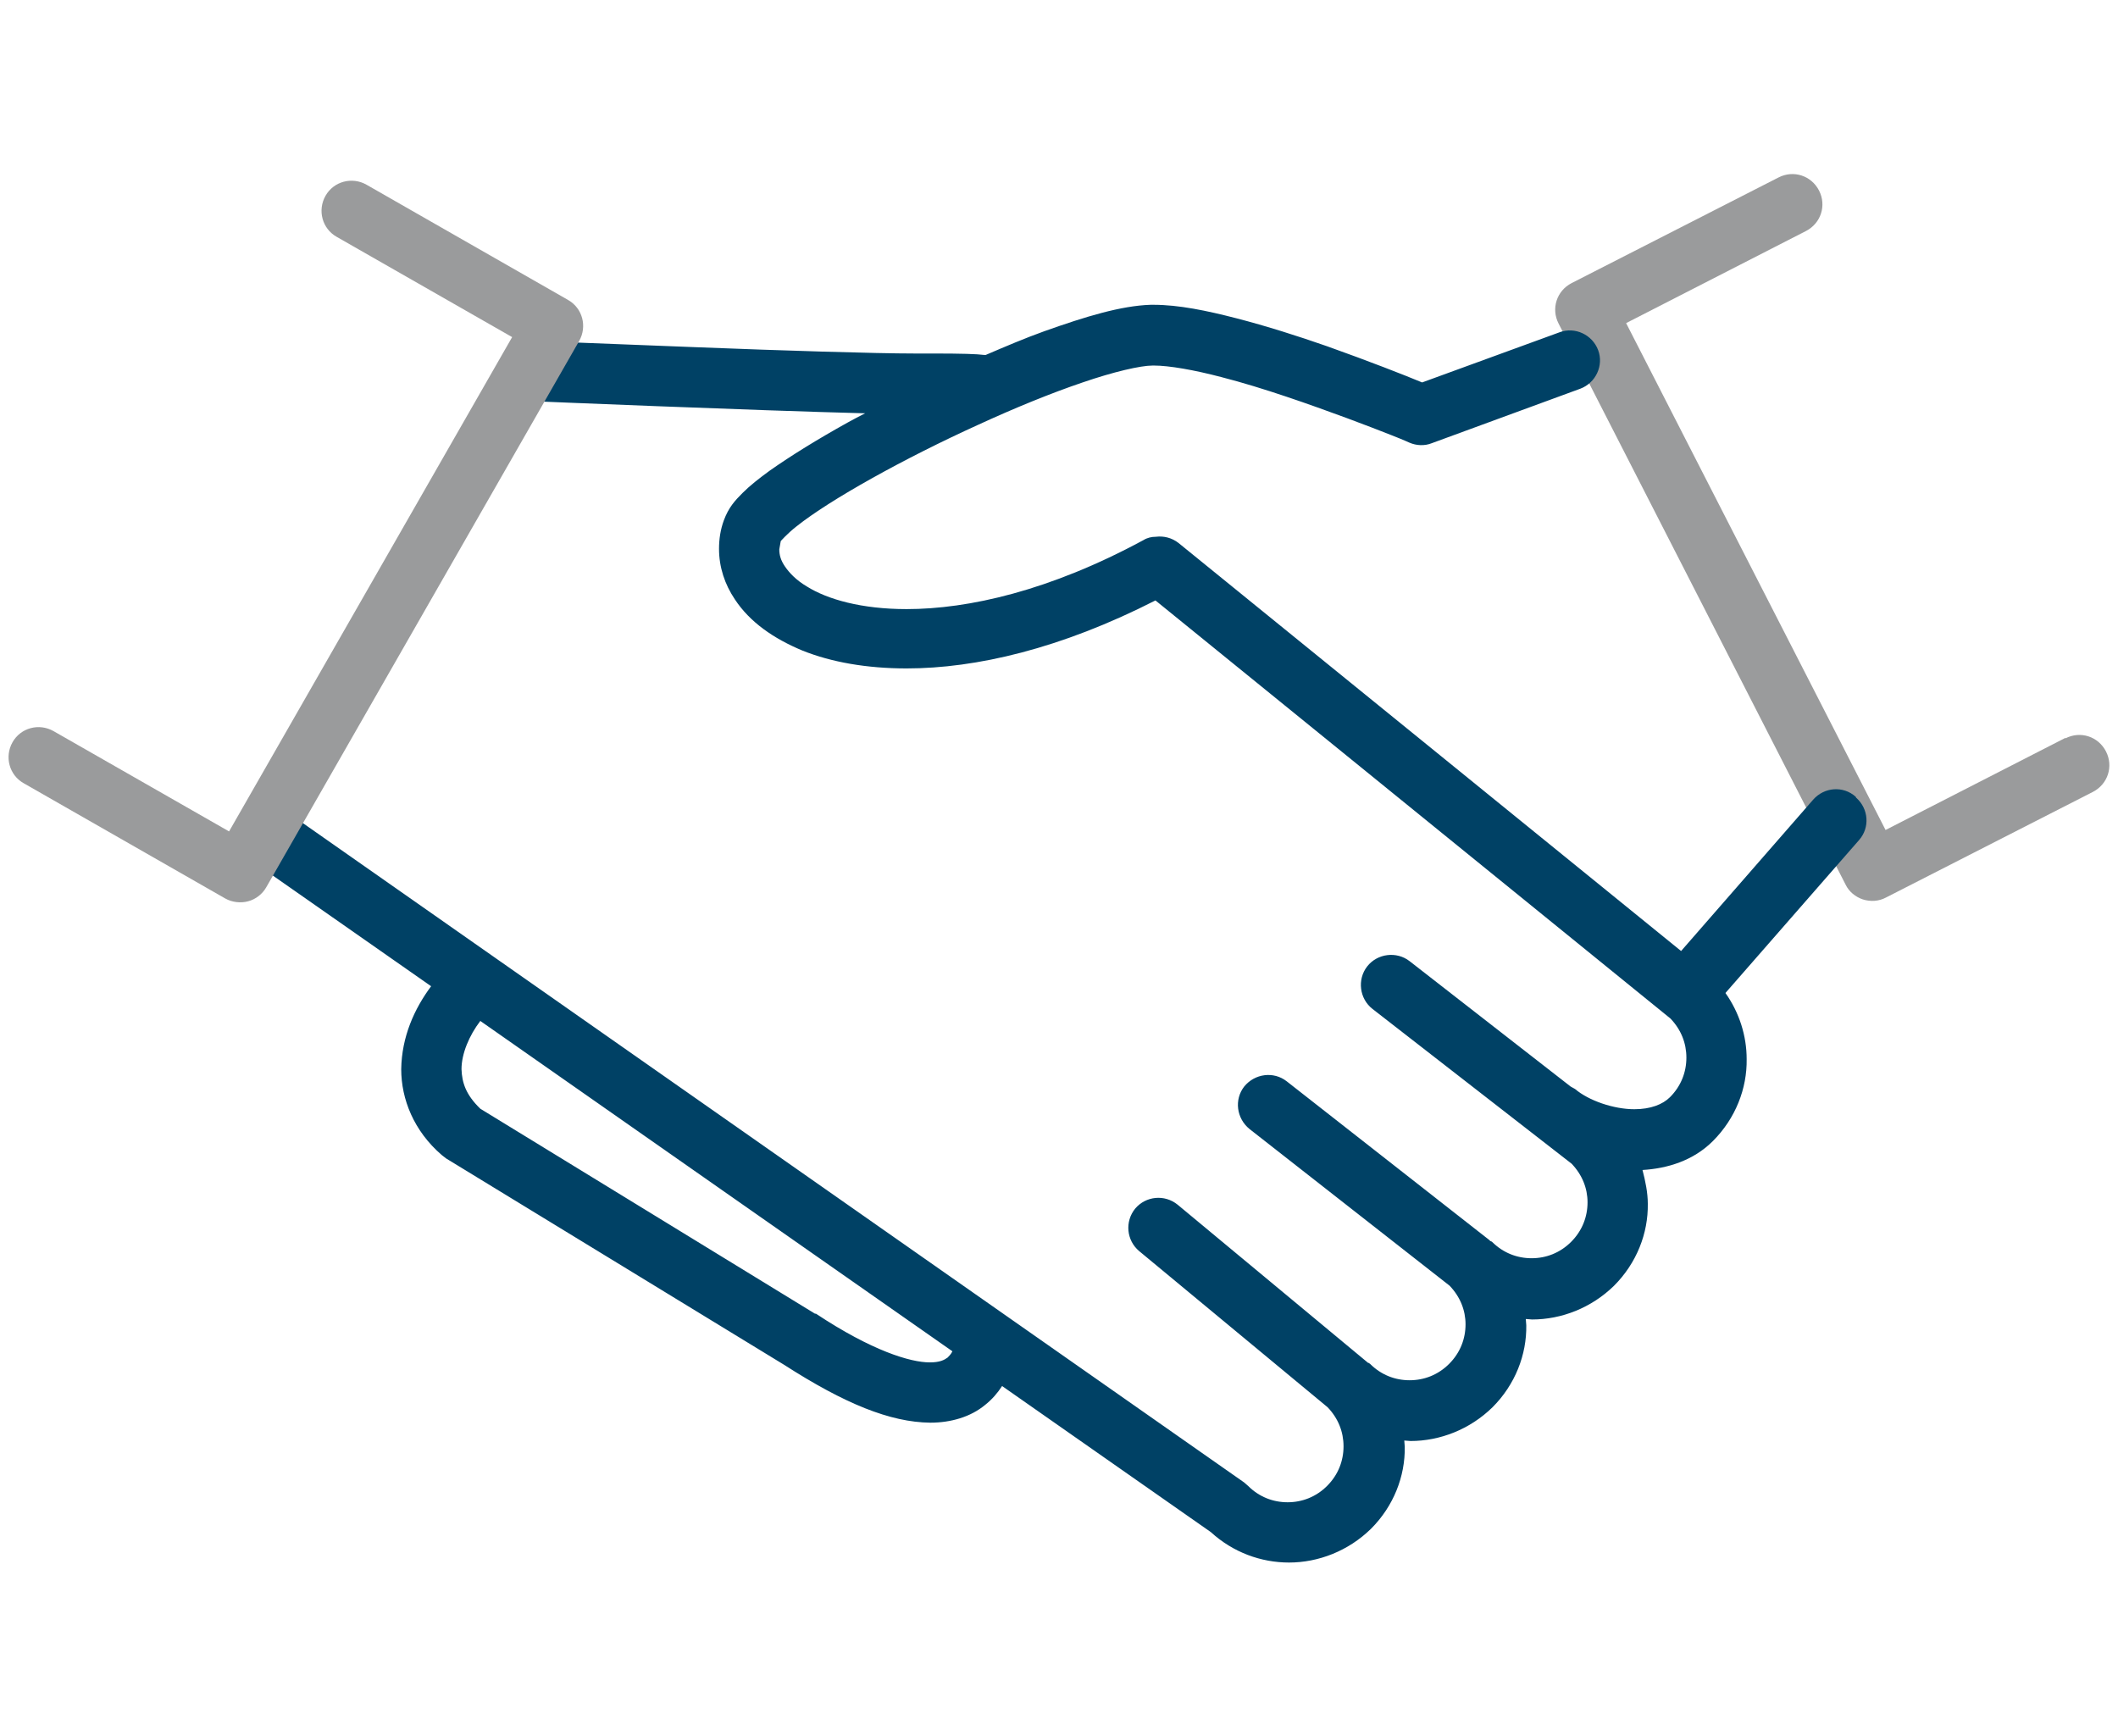 <?xml version="1.0" encoding="UTF-8"?>
<svg id="Layer_1" data-name="Layer 1" xmlns="http://www.w3.org/2000/svg" viewBox="0 0 43.92 36">
  <defs>
    <style>
      .cls-1 {
        fill: #9a9b9c;
      }

      .cls-2 {
        fill: #004165;
      }
    </style>
  </defs>
  <path class="cls-1" d="M42.83,15.3l-3.73,1.91-5.38-10.51,3.73-1.91c.31-.16.43-.53.27-.84s-.53-.43-.84-.27l-4.29,2.19c-.31.16-.43.53-.27.84l5.95,11.63c.07.15.21.26.36.31.16.05.33.04.48-.04l4.29-2.19c.31-.16.43-.53.27-.84s-.53-.43-.84-.27Z"/>
  <path class="cls-2" d="M38.48,16.52c-.26-.23-.65-.2-.88.06l-2.74,3.14-10.42-8.46c-.14-.11-.31-.15-.47-.13-.09,0-.18.02-.26.07-1.94,1.05-3.63,1.43-4.91,1.43-.93,0-1.64-.2-2.07-.47-.22-.13-.36-.28-.45-.41-.09-.13-.12-.24-.12-.36l.03-.17s.13-.15.32-.3c.7-.56,2.25-1.42,3.77-2.11.76-.35,1.52-.66,2.17-.88.64-.22,1.2-.35,1.45-.35h.03c.31,0,.83.09,1.4.24.86.22,1.84.57,2.6.85.38.14.71.27.94.36.23.09.36.15.36.15.14.06.31.07.46.01l3.08-1.13c.32-.12.49-.48.37-.8-.12-.32-.48-.49-.8-.37l-2.85,1.04c-.36-.15-1.1-.44-1.97-.75-.6-.21-1.26-.42-1.88-.58-.62-.16-1.2-.28-1.72-.28h-.06c-.61.02-1.34.24-2.21.55-.39.14-.79.31-1.21.49h-.03c-.16-.02-.44-.03-1.1-.03-.09,0-.19,0-.3,0h-.06c-.77,0-2.74-.06-4.5-.13-1.76-.07-3.33-.13-3.33-.13-.34-.01-.64.25-.65.6-.01.34.25.64.6.65,0,0,4.52.19,6.87.25-.12.06-.25.13-.36.19-.63.35-1.18.69-1.62,1-.22.16-.41.31-.56.46-.16.16-.29.3-.39.57-.07.19-.1.39-.1.59,0,.38.12.74.33,1.05.31.47.8.81,1.4,1.06.6.24,1.33.37,2.16.37,1.44,0,3.2-.41,5.16-1.41l10.68,8.67c.22.23.33.51.33.81,0,.3-.11.59-.34.82-.15.15-.4.25-.74.25-.43,0-.95-.18-1.23-.42-.03-.02-.06-.03-.09-.05l-3.34-2.6c-.27-.21-.67-.16-.88.11-.21.27-.16.67.11.88l4.13,3.21c.22.23.33.51.33.8,0,.3-.11.59-.34.82-.23.23-.52.34-.82.34-.3,0-.59-.11-.82-.34-.01-.01-.03-.01-.04-.02l-.02-.02-4.2-3.29c-.27-.21-.66-.16-.88.11-.21.27-.16.66.11.88l4.15,3.25c.22.23.33.51.33.8,0,.3-.11.59-.34.82-.23.23-.52.34-.82.34-.3,0-.59-.11-.82-.34-.01-.01-.02-.01-.03-.02h-.01s-3.95-3.28-3.95-3.28c-.27-.22-.66-.18-.88.08-.22.27-.18.66.08.88l3.91,3.24c.22.23.33.51.33.81,0,.3-.11.59-.34.82-.23.23-.52.34-.82.34-.3,0-.59-.11-.82-.34l-.08-.07L6.17,16.99c-.28-.2-.67-.13-.87.15s-.13.67.15.87l3.49,2.44c-.35.47-.61,1.05-.62,1.72,0,.62.26,1.28.84,1.78l.09.07,7.01,4.28h0c1.26.81,2.2,1.19,3.03,1.2.43,0,.84-.12,1.14-.37.14-.11.26-.25.35-.39l4.33,3.03h0c.46.42,1.04.63,1.62.63.61,0,1.23-.24,1.7-.7.47-.47.71-1.09.7-1.7,0-.04-.01-.09-.01-.13.04,0,.09.01.13.01.61,0,1.23-.24,1.7-.7.47-.47.71-1.09.7-1.7,0-.04-.01-.09-.01-.13.04,0,.09.01.13.01.61,0,1.23-.24,1.7-.7.47-.47.71-1.09.7-1.7,0-.23-.05-.47-.11-.7.51-.03,1.05-.19,1.46-.6.47-.47.71-1.09.7-1.7,0-.48-.15-.96-.44-1.37l2.77-3.17c.23-.26.2-.65-.06-.88ZM19.65,28.15c-.07.05-.16.1-.37.1-.4,0-1.2-.24-2.36-1.01h-.02s-6.94-4.25-6.94-4.25c-.3-.29-.38-.54-.39-.82,0-.32.16-.7.39-1l9.79,6.85c-.03.06-.07.1-.1.13Z"/>
  <path class="cls-1" d="M6.98,4.91l3.64,2.08-5.87,10.25-3.64-2.08c-.3-.17-.68-.07-.85.23-.17.3-.07.68.23.85l4.18,2.39c.14.08.32.1.47.06.16-.04.3-.15.38-.29l6.49-11.33c.17-.3.07-.68-.23-.85l-4.18-2.39c-.3-.17-.68-.07-.85.23-.17.3-.07.68.23.85Z"/>
</svg>